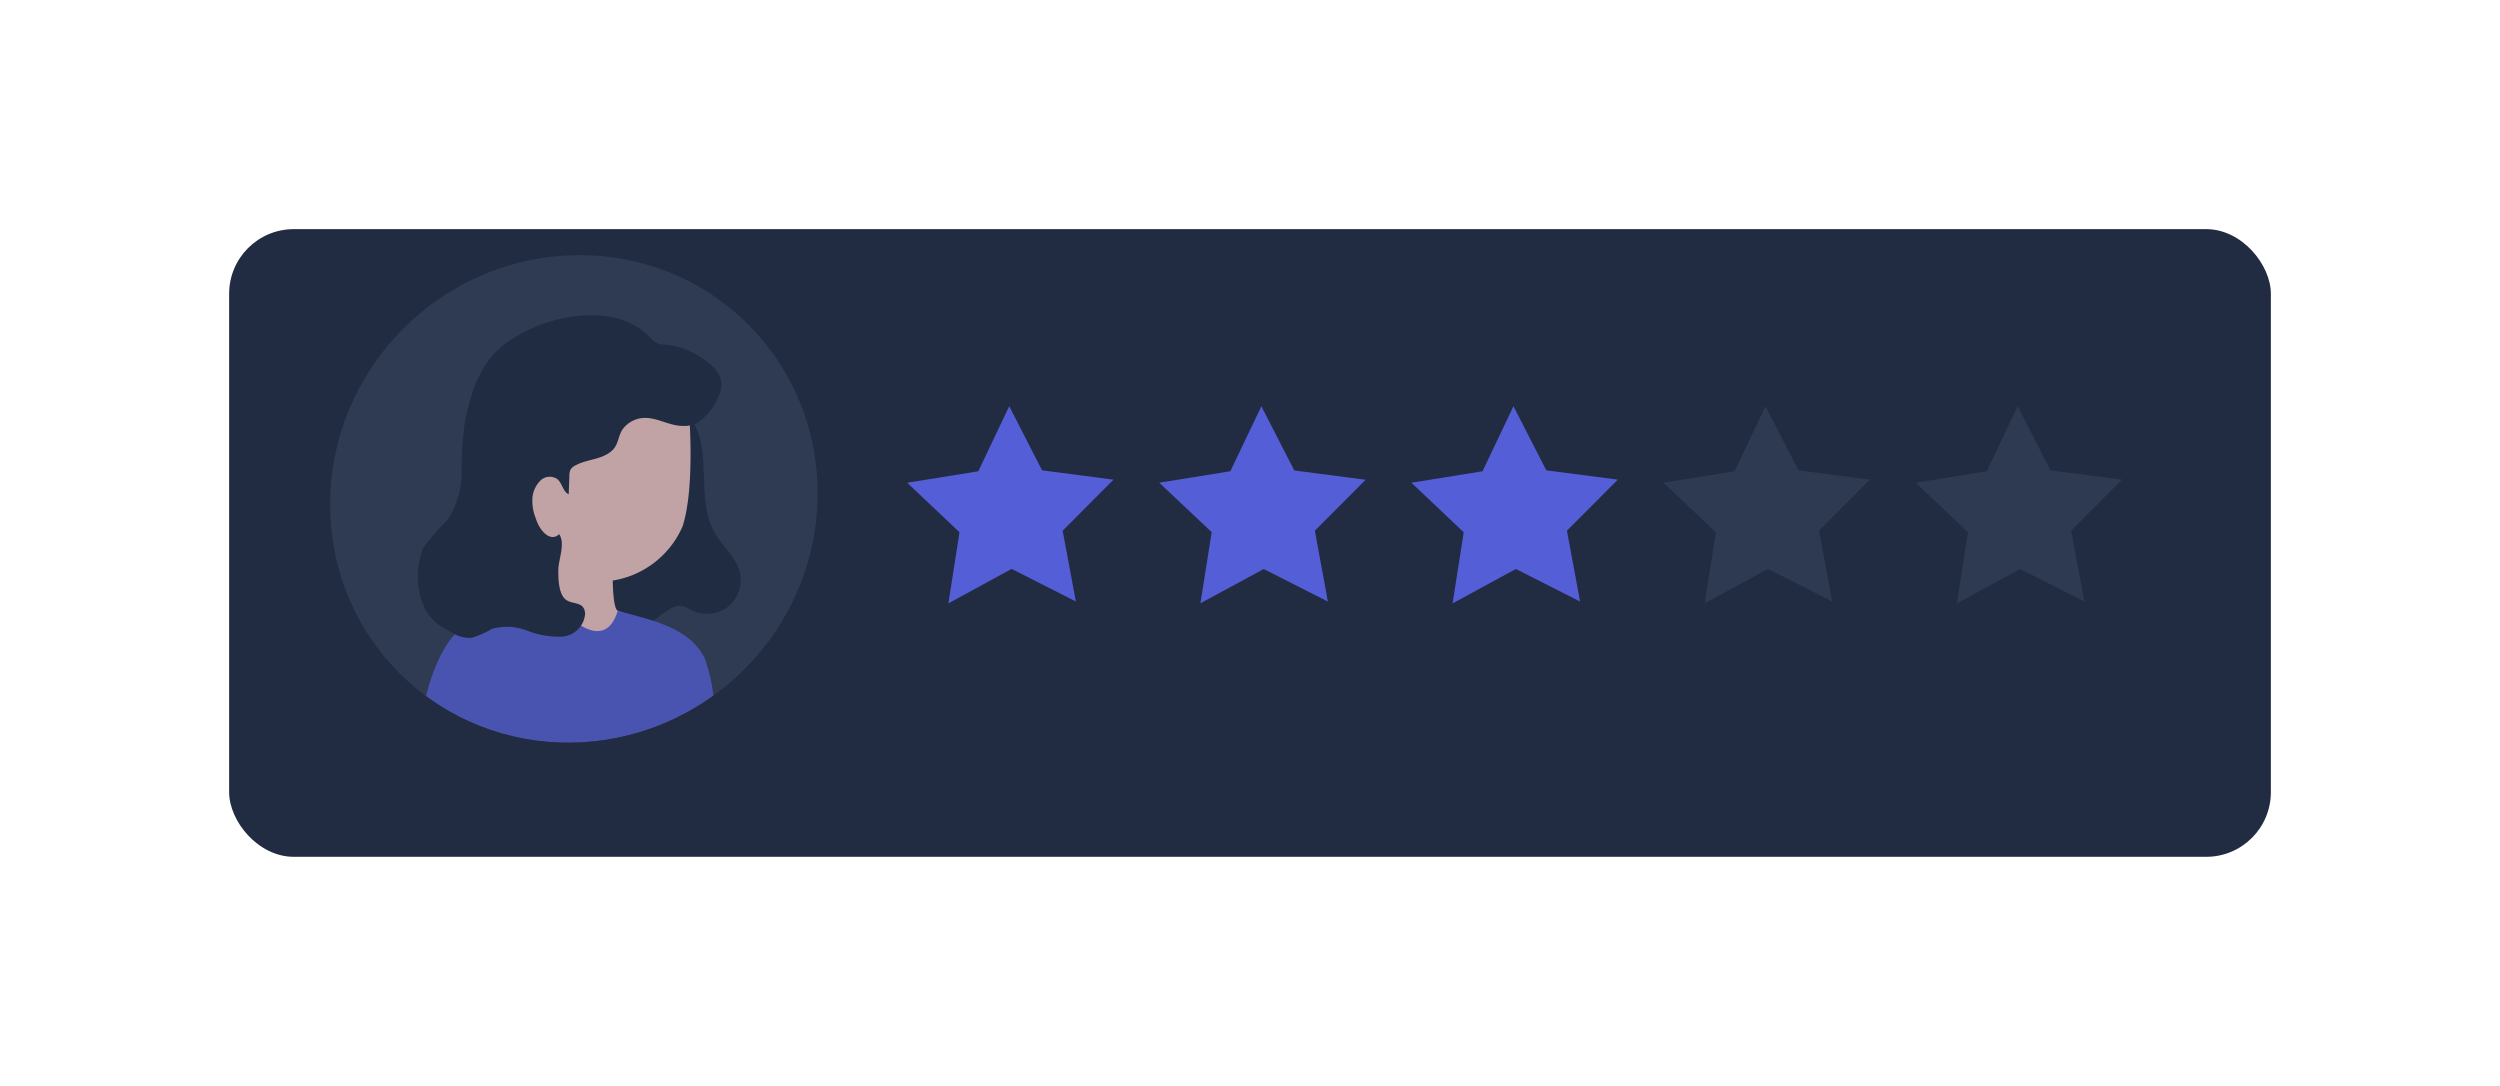 <svg xmlns="http://www.w3.org/2000/svg" xmlns:xlink="http://www.w3.org/1999/xlink" width="196.39" height="85.308" viewBox="0 0 196.39 85.308"><defs><style>.a{fill:#2f3b53;}.b{fill:#212c42;}.c{fill:#2d3a51;}.d{fill:#545ed7;}.e{clip-path:url(#c);}.f{opacity:0.7;}.g{fill:#19253b;}.h{fill:#ffcec8;}.i{filter:url(#a);}</style><filter id="a" x="0" y="0" width="196.39" height="85.308" filterUnits="userSpaceOnUse"><feOffset dy="3" input="SourceAlpha"/><feGaussianBlur stdDeviation="6" result="b"/><feFlood flood-opacity="0.451"/><feComposite operator="in" in2="b"/><feComposite in="SourceGraphic"/></filter><clipPath id="c"><ellipse class="a" cx="19.368" cy="18.932" rx="19.368" ry="18.932" transform="translate(0 27.39) rotate(-45)"/></clipPath></defs><g transform="translate(18 12.11)"><g transform="translate(0 2.89)"><g class="i" transform="matrix(1, 0, 0, 1, -18, -15)"><rect class="b" width="160.39" height="49.308" rx="5.078" transform="translate(18 15)"/></g><g transform="translate(53.264 16.91)"><g transform="translate(79.219)"><path class="c" d="M71.1,80.563l-5.588.9,4.11,3.89-.875,5.591,4.97-2.707,5.047,2.56L77.722,85.23l3.994-4.009L76.1,80.489l-2.579-5.038Z" transform="translate(-65.507 -75.452)"/></g><g transform="translate(59.414)"><path class="c" d="M55.432,80.563l-5.588.9,4.11,3.89L53.08,90.94l4.97-2.707,5.047,2.56L62.059,85.23l3.994-4.009-5.612-.731-2.579-5.038Z" transform="translate(-49.844 -75.452)"/></g><g transform="translate(39.609)"><path class="d" d="M39.769,80.563l-5.588.9,4.11,3.89-.875,5.591,4.97-2.707,5.047,2.56L46.4,85.23l3.994-4.009-5.612-.731L42.2,75.452Z" transform="translate(-34.181 -75.452)"/></g><g transform="translate(19.799 0)"><path class="d" d="M22.635,85.346l-.885,5.586,4.786-2.589.187-.1L31.763,90.8l-1.022-5.569,3.985-4-5.6-.732-2.588-5.041L24.1,80.561l-5.586.9Z" transform="translate(-18.513 -75.452)"/></g><path class="d" d="M8.442,80.563l-5.588.9,4.11,3.89L6.09,90.94l4.97-2.707,5.047,2.56L15.068,85.23l3.994-4.009-5.612-.731-2.579-5.038Z" transform="translate(-2.854 -75.452)"/></g></g><g transform="translate(0.001 0)"><ellipse class="a" cx="19.368" cy="18.932" rx="19.368" ry="18.932" transform="translate(0 27.39) rotate(-45)"/><g class="e" transform="translate(0 0)"><g class="f" transform="translate(14.822 12.65)"><path class="g" d="M-12.664,87.374c1.514,2.615.207,6.19,1.734,8.8.611,1.043,1.648,1.863,1.942,3.036a2.715,2.715,0,0,1-.937,2.728,2.71,2.71,0,0,1-2.872.255,3.3,3.3,0,0,0-.588-.293c-.756-.22-1.439.45-2.089.9a3.189,3.189,0,0,1-2.75.487,4.084,4.084,0,0,1-2.29-2.75c-1.093-3.282-.316-6.874.693-10.182.5-1.653,1.25-3.486,2.871-4.087" transform="translate(34.28 -79.028)"/><path class="h" d="M-18.069,96.291s-.064,3.005.4,3.2a11.869,11.869,0,0,0,1.941.6s-2.124,2.374-3.747,2.3a5.873,5.873,0,0,1-4.238-3.06c.053-.592-.325-3.918-.325-3.918" transform="translate(33.379 -76.274)"/><path class="h" d="M-11.384,86.907s.475,5.81-.516,8.854a7.226,7.226,0,0,1-6.268,4.332c-6.936,0-8.181-9.422-8.145-9.879s10.231-4.41,10.231-4.41Z" transform="translate(32.695 -79.165)"/><path class="d" d="M-19.858,98.62s3.162,3.512,4.245-.052c2.734.762,5.674,1.313,6.853,3.792,3.782,11.167-8.553,12.142-12.046,12.142-4.936,0-13.044-2.718-8.959-11.925C-28.5,99.732-26.607,97.972-19.858,98.62Z" transform="translate(31.321 -75.349)"/><path class="g" d="M-28.447,105.683c-.155-.082-.306-.17-.454-.259a3.818,3.818,0,0,1-1.859-1.876,6.218,6.218,0,0,1-.039-4.562A18.123,18.123,0,0,1-28.9,96.8a6.738,6.738,0,0,0,1.123-3.792,25.029,25.029,0,0,1,.269-4c.48-2.237,1.117-4.37,2.844-5.812,2.763-2.309,8.3-3.678,11.314-1.1.548.468.654.844,1.395.916a5.454,5.454,0,0,1,2.528.739c.989.571,2.187,1.376,2.048,2.673A4.638,4.638,0,0,1-9.26,89.163a2.285,2.285,0,0,1-1.065.239c-1.173.022-2.148-.742-3.3-.618a2.2,2.2,0,0,0-1.445.8c-.416.513-.36,1.227-.844,1.705-.778.769-1.984.705-2.9,1.2a.968.968,0,0,0-.4.327,1.045,1.045,0,0,0-.1.494q-.025.728-.053,1.456c-.457-.2-.5-.852-.882-1.18a1.046,1.046,0,0,0-1.32.086,2.217,2.217,0,0,0-.637,1.266,3.643,3.643,0,0,0,.258,1.738c.3.99,1.149,1.88,1.833,1.227.5.73-.047,1.949-.064,2.775-.014.656,0,1.954.61,2.385.562.4,1.454.095,1.49,1.115a1.961,1.961,0,0,1-1.829,1.776,6.852,6.852,0,0,1-2.738-.477,4.292,4.292,0,0,0-2.744-.134,8.439,8.439,0,0,1-1.542.693A2.408,2.408,0,0,1-28.447,105.683Z" transform="translate(31.219 -80.701)"/></g></g></g></g></svg>